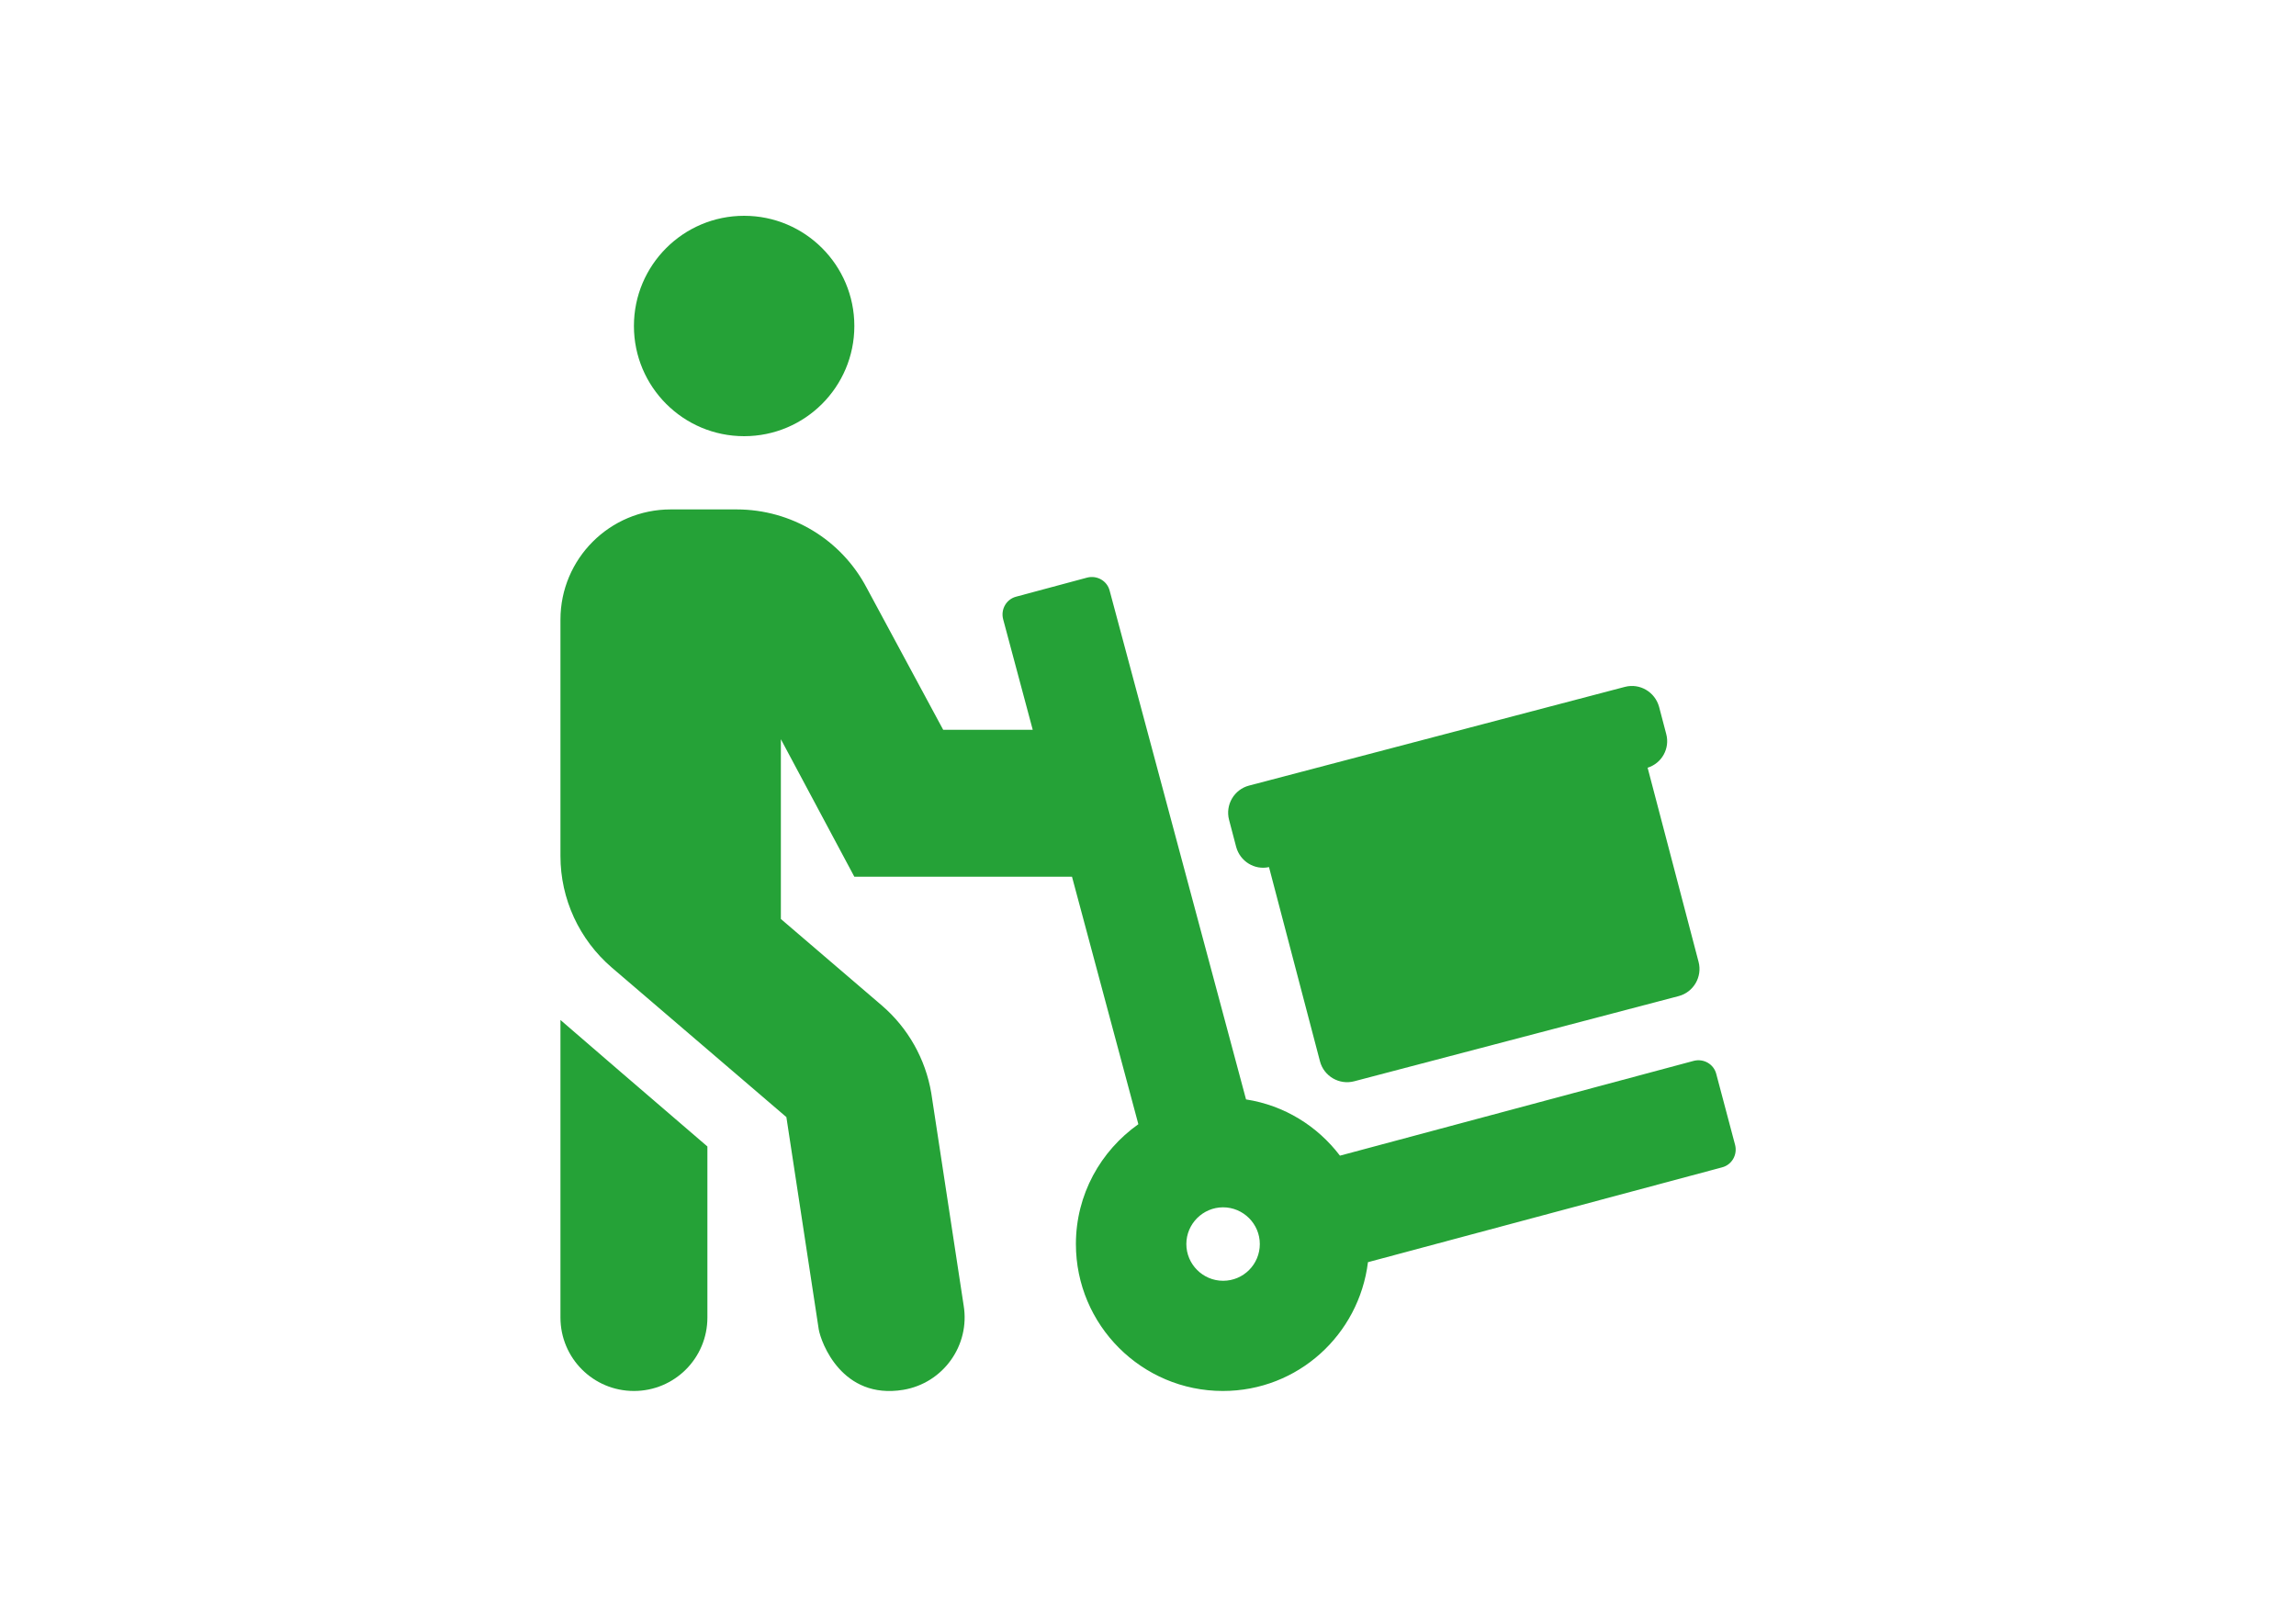 <?xml version="1.0" encoding="utf-8"?>
<!-- Generator: Adobe Illustrator 22.1.0, SVG Export Plug-In . SVG Version: 6.00 Build 0)  -->
<svg version="1.1" id="Layer_1" xmlns="http://www.w3.org/2000/svg" xmlns:xlink="http://www.w3.org/1999/xlink" x="0px" y="0px"
	 viewBox="0 0 1000 700" style="enable-background:new 0 0 1000 700;" xml:space="preserve">
<style type="text/css">
	.st0{fill:#25A237;}
	.st1{display:none;fill:#25A237;}
	.st2{display:none;}
	.st3{display:inline;fill:#25A237;}
</style>
<g>
	<path class="st0" d="M244.1,573.9c0,17.7,14.3,32,32,32s32-14.3,32-32v-74.5c-16-13.7-63.5-54.6-64-55.1V573.9z"/>
	<path class="st0" d="M755.7,498.7l-8.2-30.9l0,0c-1.1-4.3-5.5-6.8-9.8-5.7l-154.1,41.3c-9.8-12.9-24.2-21.9-40.9-24.5l-59.4-221.6
		c-1.1-4.3-5.5-6.8-9.8-5.7l-30.9,8.3c-4.3,1.1-6.8,5.5-5.7,9.8l12.9,48.2h-39l-33.3-61.8c-11.1-21.1-32.8-34.2-56.7-34.2h-28.7
		c-26.5,0-48,21.5-48,48v103c0,18.7,8.2,36.4,22.4,48.6l76,65.1l14.1,92.5c1,5.7,10.1,30.7,36.8,26.3c17.4-2.9,29.2-19.4,26.3-36.8
		l-14.1-92.5c-2.5-14.8-10.1-28.3-21.5-38.1l-44-37.7V322l32,59.9h94.8l28.9,107.8c-16.4,11.6-27.2,30.6-27.2,52.2
		c0,35.3,28.7,64,64,64c32.7,0,59.3-24.5,63.2-56.1L750,508.5C754.3,507.4,756.8,503,755.7,498.7z M532.7,557.9c-8.8,0-16-7.2-16-16
		s7.2-16,16-16s16,7.2,16,16S541.6,557.9,532.7,557.9z"/>
	<circle class="st0" cx="324.1" cy="142" r="48"/>
	<path class="st0" d="M707.7,299.2l-163.7,43c-6.5,1.7-10.4,8.4-8.7,14.9l3.1,11.8c1.7,6.3,8,10.2,14.3,8.8l22.2,84.6
		c1.7,6.5,8.4,10.4,14.9,8.7l141.3-37.1c6.5-1.7,10.4-8.4,8.7-14.9l-22.2-84.6c6.2-1.9,9.8-8.4,8.1-14.7l-3.1-11.8
		C720.8,301.4,714.2,297.5,707.7,299.2z"/>
</g>
</svg>
